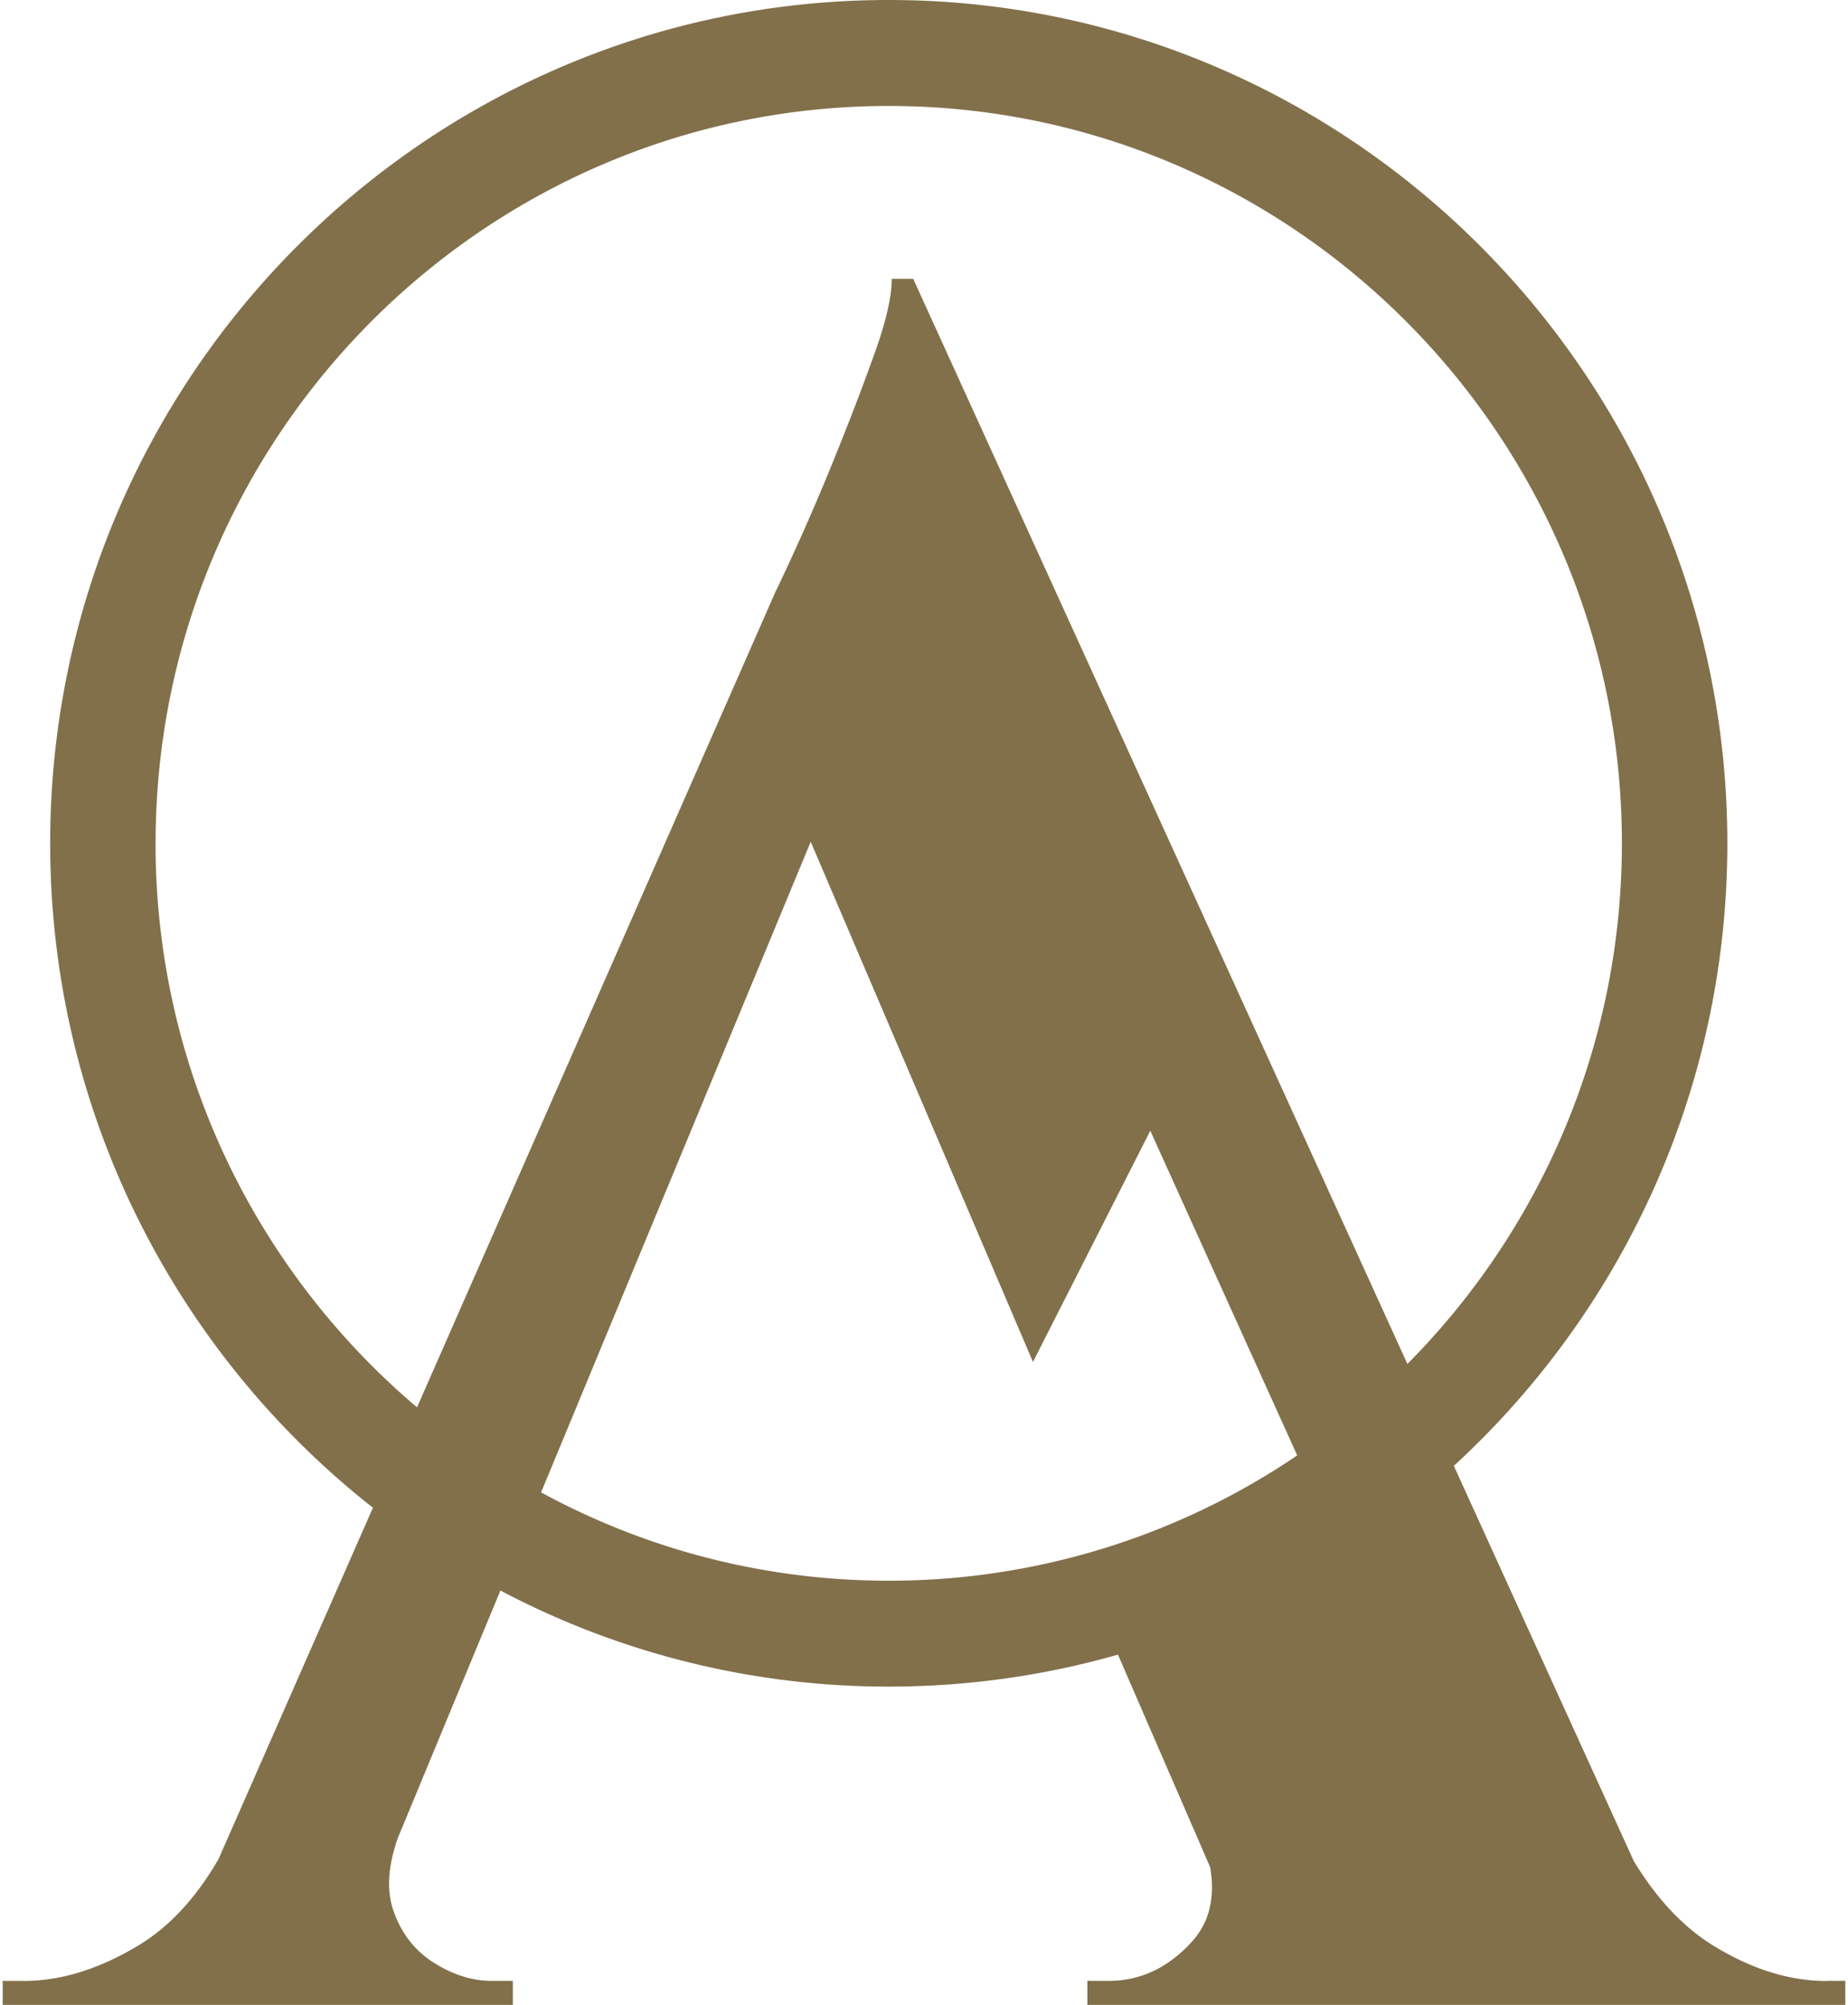 <?xml version="1.0" encoding="utf-8"?>
<svg xmlns="http://www.w3.org/2000/svg" width="59" height="64" fill="none">
  <path d="M58.306 63.236c-1.167 0-2.361-.37-3.578-1.111-.967-.587-1.82-1.492-2.563-2.709l-5.749-12.623c5.363-4.925 8.732-12.01 8.732-19.873C55.146 12.074 43.137 0 28.375 0S1.602 12.075 1.602 26.92c0 8.604 4.035 16.278 10.304 21.21L6.978 59.343c-.724 1.252-1.587 2.182-2.593 2.78-1.245.742-2.448 1.111-3.615 1.111H.086V64h16.287v-.767h-.684c-.609 0-1.217-.191-1.828-.572-.609-.384-1.04-.931-1.293-1.647-.232-.654-.186-1.434.133-2.342l3.275-7.9a26.478 26.478 0 0 0 12.399 3.067c2.535 0 4.99-.356 7.317-1.02l2.944 6.784c.165.97-.026 1.76-.574 2.37-.76.84-1.65 1.26-2.662 1.26h-.684V64h24.198v-.767h-.606l-.002.003zM4.968 26.92c0-12.979 10.5-23.537 23.407-23.537 12.906 0 23.406 10.558 23.406 23.537 0 6.482-2.618 12.359-6.848 16.62L29.156 8.902h-.685c0 .562-.179 1.34-.533 2.335a83.586 83.586 0 0 1-1.18 3.097 73.795 73.795 0 0 1-2.016 4.593L13.314 44.925c-5.1-4.32-8.348-10.787-8.348-18.003l.002-.003zm12.308 20.716l8.607-20.765 7.096 16.604 3.746-7.38 4.69 10.364a23.19 23.19 0 0 1-13.04 4c-4.015 0-7.795-1.022-11.1-2.82v-.003z" fill="#82704B"/>
</svg>